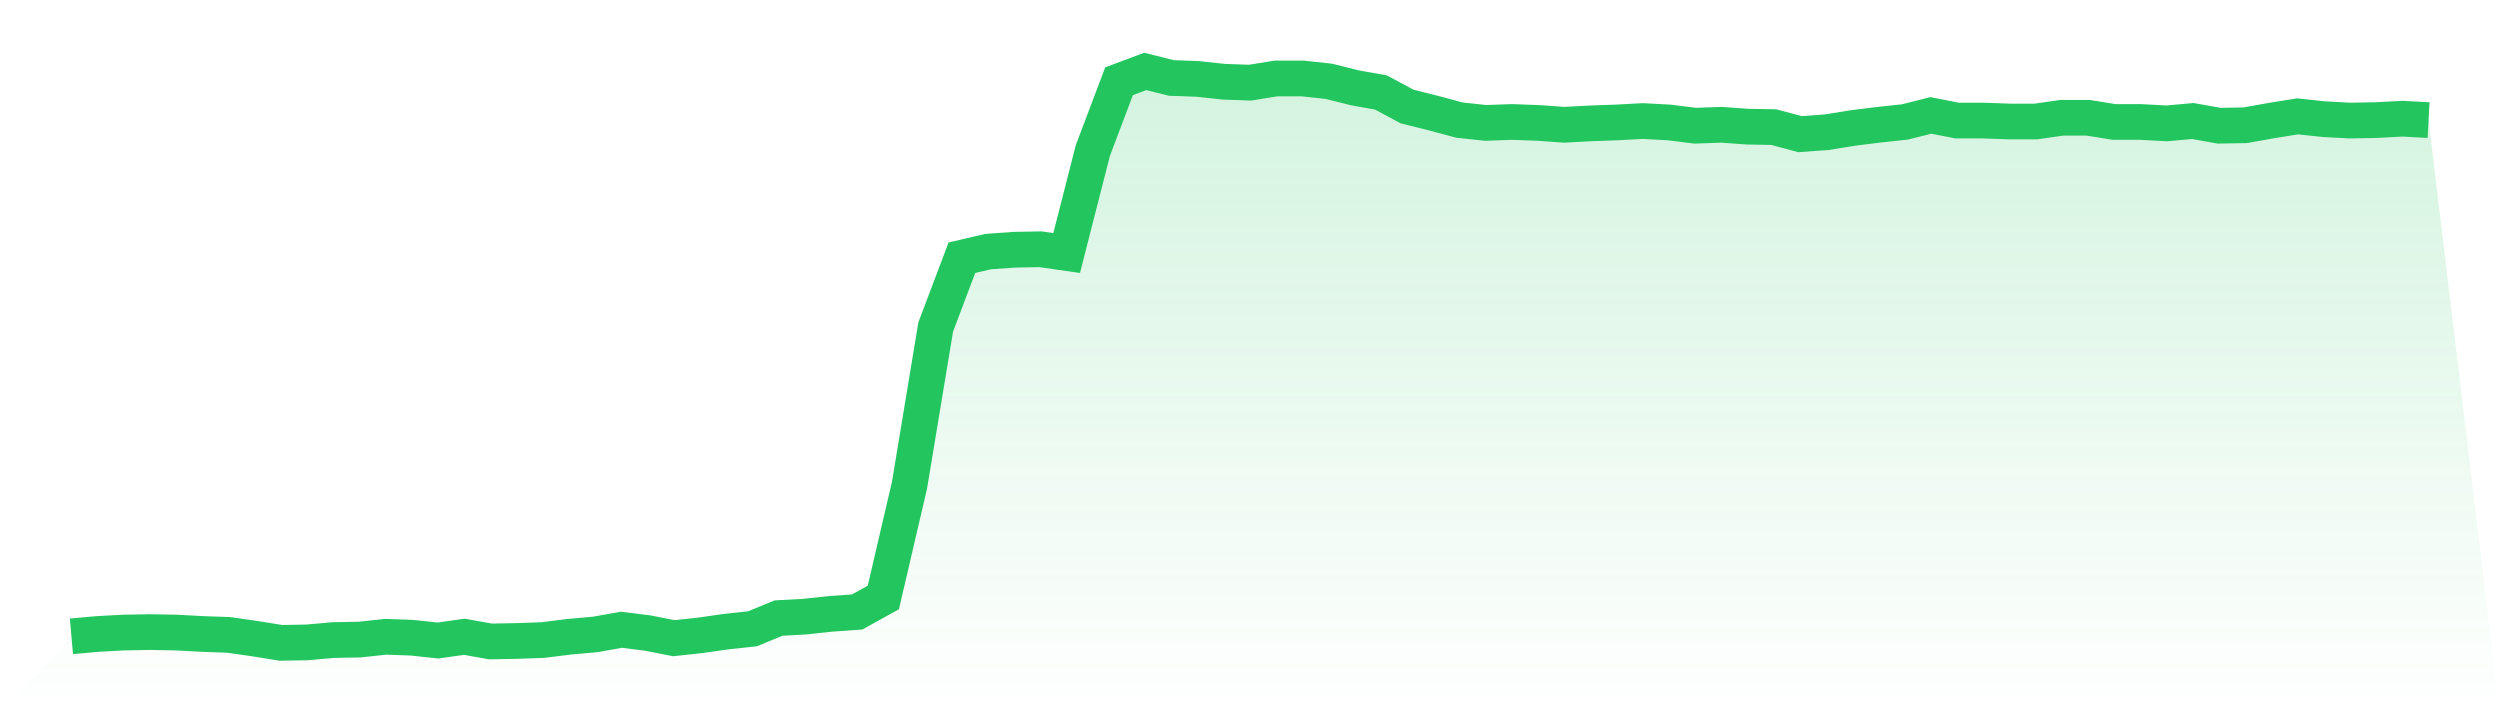 <svg viewBox="0 0 140 40" xmlns="http://www.w3.org/2000/svg">
<defs>
<linearGradient id="gradient" x1="0" x2="0" y1="0" y2="1">
<stop offset="0%" stop-color="#22c55e" stop-opacity="0.2"/>
<stop offset="100%" stop-color="#22c55e" stop-opacity="0"/>
</linearGradient>
</defs>
<path d="M4,35.633 L4,35.633 L5.467,35.502 L6.933,35.423 L8.4,35.397 L9.867,35.423 L11.333,35.502 L12.8,35.554 L14.267,35.764 L15.733,36 L17.2,35.974 L18.667,35.843 L20.133,35.817 L21.6,35.659 L23.067,35.712 L24.533,35.869 L26,35.659 L27.467,35.921 L28.933,35.895 L30.4,35.843 L31.867,35.659 L33.333,35.528 L34.8,35.266 L36.267,35.45 L37.733,35.738 L39.2,35.581 L40.667,35.371 L42.133,35.214 L43.6,34.611 L45.067,34.532 L46.533,34.375 L48,34.27 L49.467,33.458 L50.933,27.168 L52.4,18.31 L53.867,14.431 L55.333,14.09 L56.8,13.985 L58.267,13.959 L59.733,14.169 L61.2,8.429 L62.667,4.55 L64.133,4 L65.6,4.367 L67.067,4.419 L68.533,4.577 L70,4.629 L71.467,4.393 L72.933,4.393 L74.4,4.55 L75.867,4.917 L77.333,5.179 L78.8,5.966 L80.267,6.333 L81.733,6.726 L83.2,6.883 L84.667,6.83 L86.133,6.883 L87.6,6.988 L89.067,6.909 L90.533,6.857 L92,6.778 L93.467,6.857 L94.933,7.04 L96.4,6.988 L97.867,7.093 L99.333,7.119 L100.8,7.512 L102.267,7.407 L103.733,7.171 L105.2,6.988 L106.667,6.83 L108.133,6.464 L109.6,6.752 L111.067,6.752 L112.533,6.804 L114,6.804 L115.467,6.595 L116.933,6.595 L118.4,6.83 L119.867,6.83 L121.333,6.909 L122.8,6.778 L124.267,7.04 L125.733,7.014 L127.2,6.752 L128.667,6.516 L130.133,6.673 L131.6,6.752 L133.067,6.726 L134.533,6.647 L136,6.726 L140,40 L0,40 z" fill="url(#gradient)"/>
<path d="M4,35.633 L4,35.633 L5.467,35.502 L6.933,35.423 L8.4,35.397 L9.867,35.423 L11.333,35.502 L12.8,35.554 L14.267,35.764 L15.733,36 L17.2,35.974 L18.667,35.843 L20.133,35.817 L21.6,35.659 L23.067,35.712 L24.533,35.869 L26,35.659 L27.467,35.921 L28.933,35.895 L30.4,35.843 L31.867,35.659 L33.333,35.528 L34.8,35.266 L36.267,35.45 L37.733,35.738 L39.2,35.581 L40.667,35.371 L42.133,35.214 L43.6,34.611 L45.067,34.532 L46.533,34.375 L48,34.27 L49.467,33.458 L50.933,27.168 L52.4,18.31 L53.867,14.431 L55.333,14.09 L56.8,13.985 L58.267,13.959 L59.733,14.169 L61.2,8.429 L62.667,4.55 L64.133,4 L65.6,4.367 L67.067,4.419 L68.533,4.577 L70,4.629 L71.467,4.393 L72.933,4.393 L74.4,4.55 L75.867,4.917 L77.333,5.179 L78.8,5.966 L80.267,6.333 L81.733,6.726 L83.2,6.883 L84.667,6.83 L86.133,6.883 L87.6,6.988 L89.067,6.909 L90.533,6.857 L92,6.778 L93.467,6.857 L94.933,7.04 L96.4,6.988 L97.867,7.093 L99.333,7.119 L100.8,7.512 L102.267,7.407 L103.733,7.171 L105.2,6.988 L106.667,6.83 L108.133,6.464 L109.6,6.752 L111.067,6.752 L112.533,6.804 L114,6.804 L115.467,6.595 L116.933,6.595 L118.4,6.83 L119.867,6.83 L121.333,6.909 L122.8,6.778 L124.267,7.04 L125.733,7.014 L127.2,6.752 L128.667,6.516 L130.133,6.673 L131.6,6.752 L133.067,6.726 L134.533,6.647 L136,6.726" fill="none" stroke="#22c55e" stroke-width="2"/>
</svg>